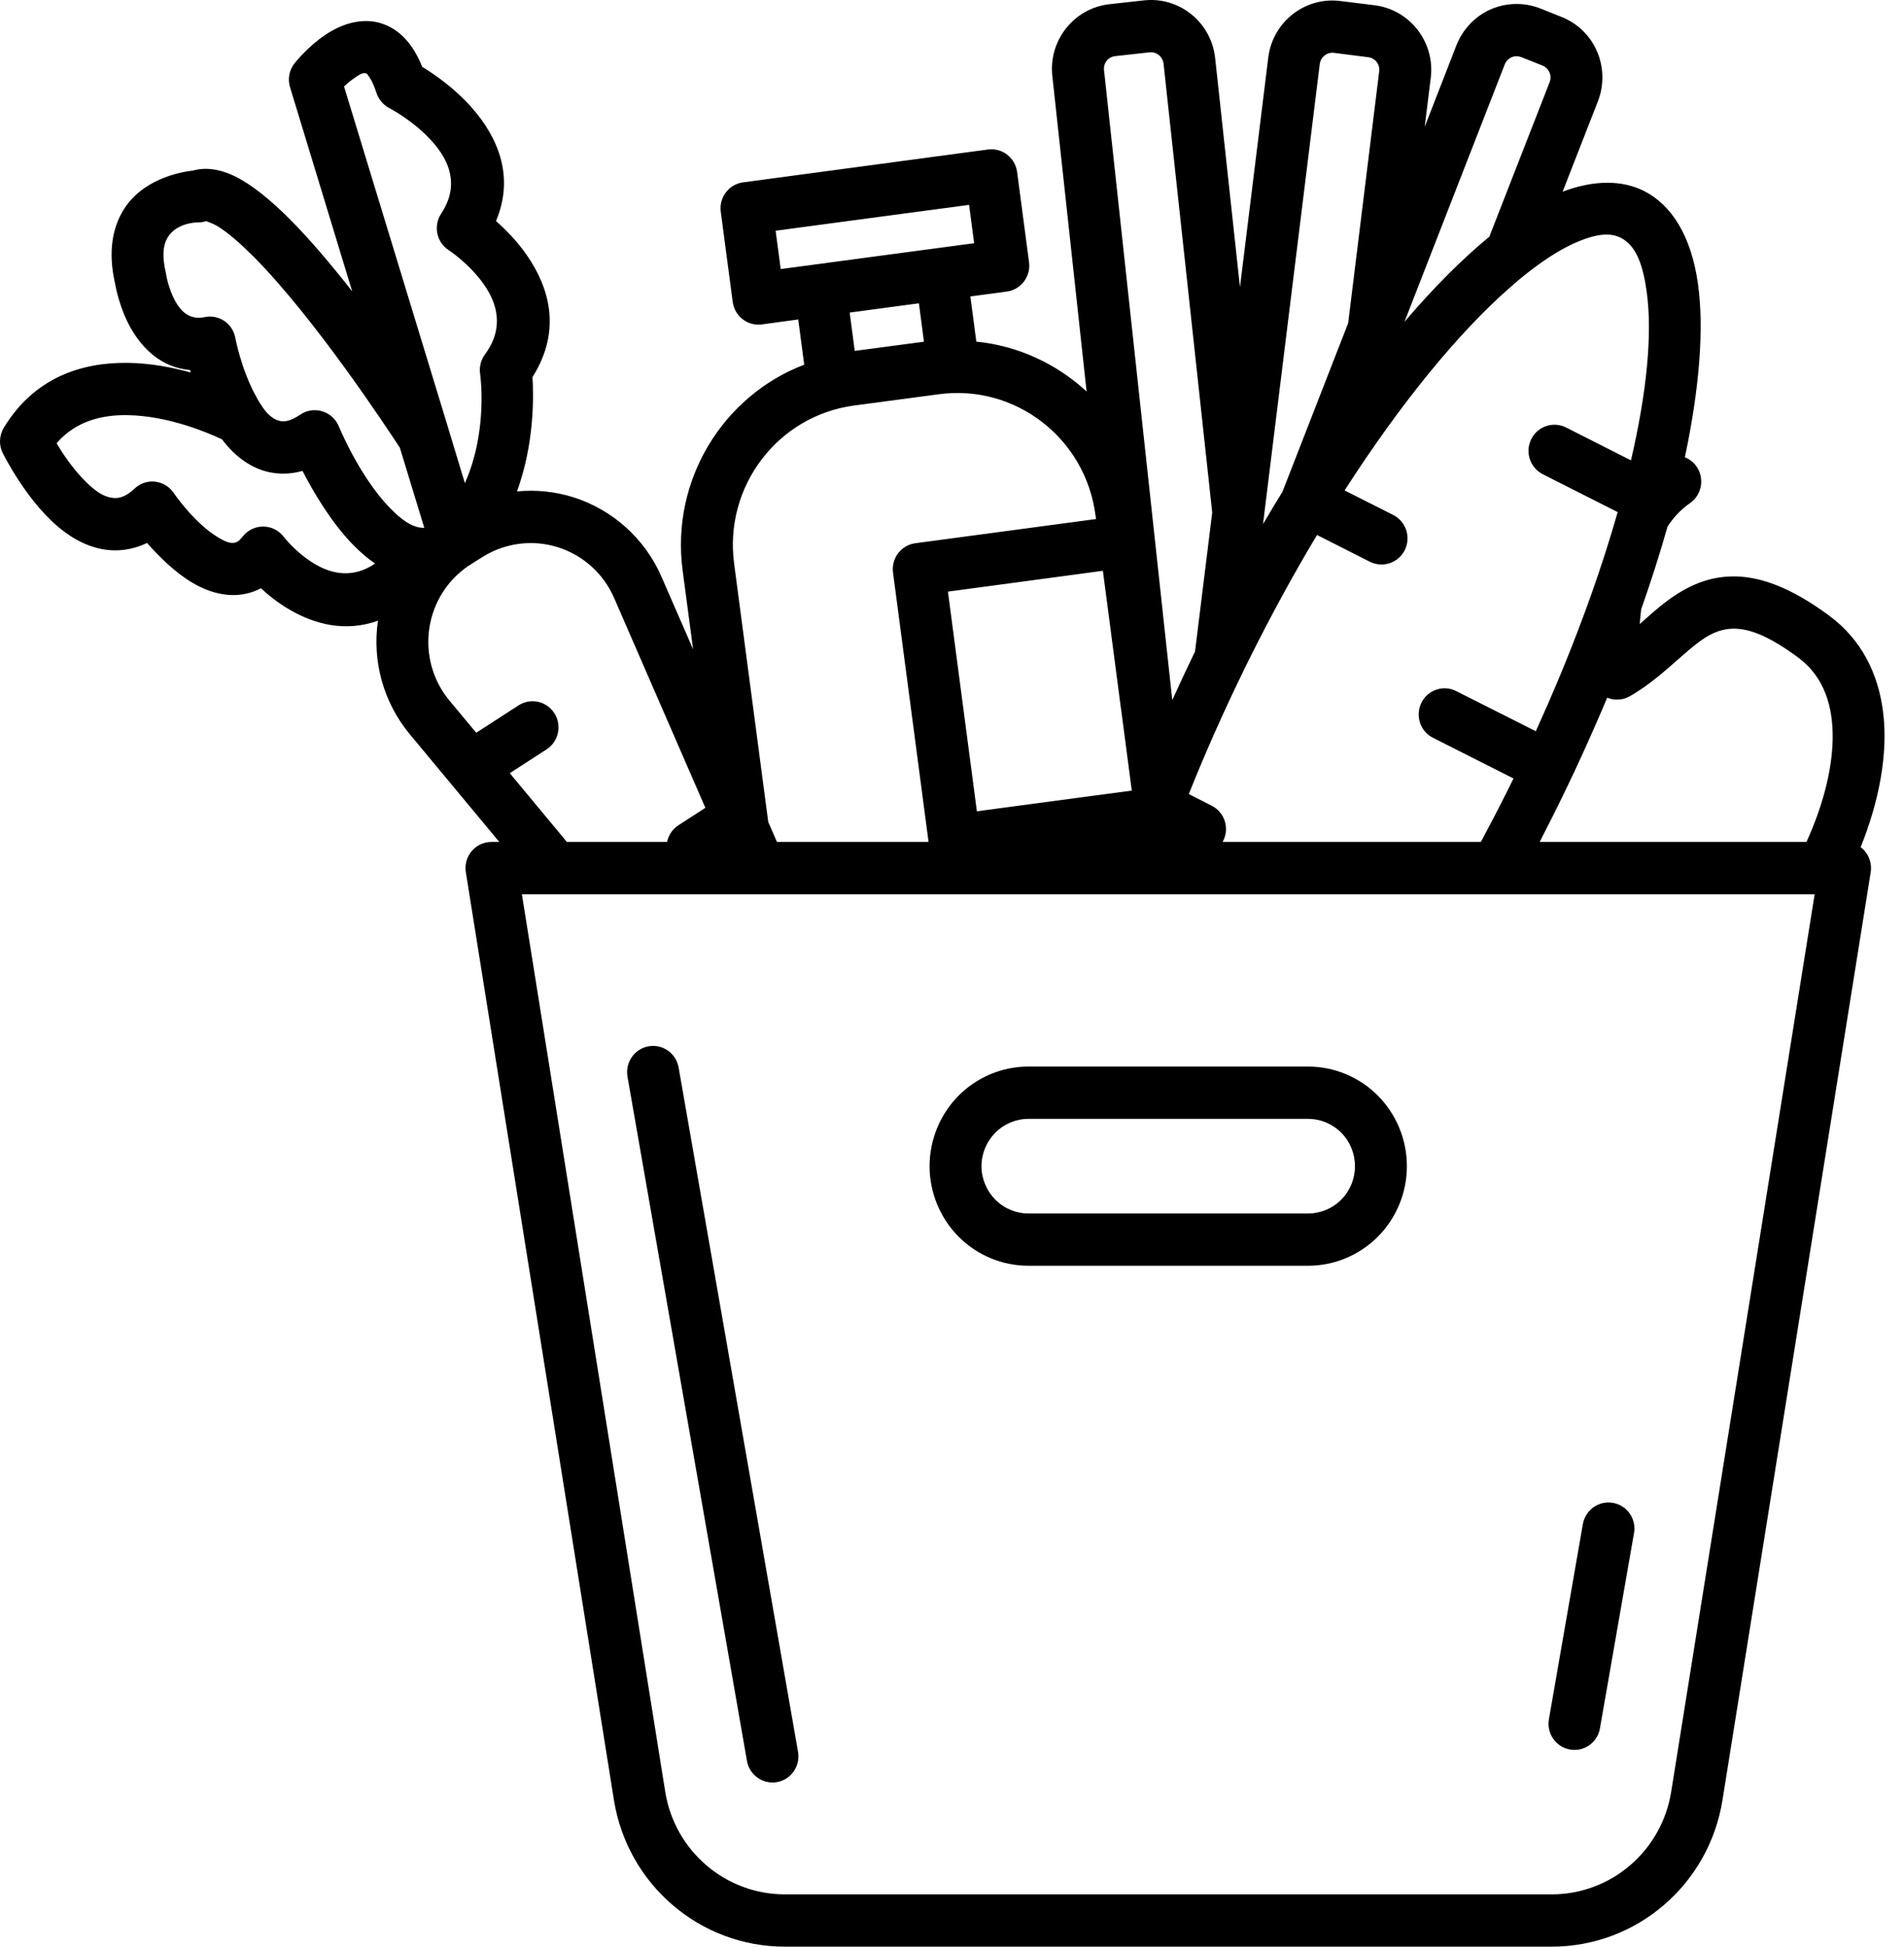 <svg xmlns="http://www.w3.org/2000/svg" width="45" height="46" viewBox="0 0 45 46" fill="none"><path fill-rule="evenodd" clip-rule="evenodd" d="M8.933 14.667C8.158 14.946 7.439 14.746 6.872 14.422C6.592 14.265 6.354 14.073 6.166 13.9C6.059 13.958 5.95 13.998 5.841 14.023C5.423 14.125 4.972 14.02 4.556 13.776C4.134 13.529 3.748 13.139 3.475 12.83C3.3 12.915 3.126 12.965 2.958 12.989C2.445 13.062 1.952 12.887 1.521 12.565C0.663 11.931 0.061 10.698 0.061 10.698C-0.03 10.511 -0.018 10.287 0.089 10.11C0.81 8.919 1.932 8.557 3.032 8.575C3.552 8.582 4.063 8.679 4.509 8.802C4.504 8.782 4.499 8.764 4.491 8.744C3.812 8.684 3.369 8.24 3.089 7.751C2.834 7.299 2.74 6.815 2.717 6.69C2.546 5.927 2.673 5.388 2.891 5.006C3.332 4.24 4.239 4.067 4.561 4.03C4.838 3.953 5.17 3.983 5.539 4.16C5.926 4.344 6.387 4.714 6.865 5.195C7.343 5.677 7.848 6.276 8.324 6.885L6.855 2.061C6.795 1.866 6.835 1.657 6.961 1.497C6.961 1.497 7.271 1.102 7.69 0.823C8.051 0.578 8.485 0.439 8.891 0.521C9.27 0.601 9.692 0.863 9.979 1.579C10.259 1.749 10.749 2.086 11.156 2.55C11.753 3.231 12.172 4.155 11.723 5.223C11.949 5.422 12.221 5.697 12.451 6.029C12.972 6.78 13.289 7.796 12.585 8.911C12.615 9.396 12.625 10.494 12.219 11.612C12.662 11.569 13.113 11.614 13.547 11.749C14.481 12.044 15.244 12.73 15.635 13.631L16.381 15.343L16.133 13.476C15.853 11.34 17.09 9.351 19.007 8.617L18.866 7.549L18.006 7.666C17.669 7.711 17.362 7.471 17.317 7.134L17.035 5.003C16.99 4.664 17.226 4.354 17.563 4.309L23.35 3.533C23.687 3.488 23.994 3.728 24.039 4.065L24.321 6.196C24.366 6.533 24.131 6.845 23.794 6.89L22.934 7.005L23.075 8.073C24.061 8.17 24.973 8.597 25.681 9.251L24.871 1.794C24.78 0.95 25.387 0.191 26.224 0.099L27.037 0.009C27.874 -0.083 28.627 0.526 28.719 1.369L29.306 6.785L29.975 1.359C30.079 0.518 30.842 -0.081 31.677 0.024L32.487 0.124C33.325 0.229 33.919 0.998 33.815 1.839L33.672 2.997L34.422 1.07C34.571 0.691 34.863 0.384 35.232 0.221C35.604 0.059 36.025 0.052 36.402 0.199L36.902 0.399C37.281 0.548 37.584 0.84 37.745 1.215C37.906 1.589 37.913 2.011 37.767 2.39L36.932 4.529C37.678 4.25 38.334 4.252 38.857 4.514C39.516 4.848 39.974 5.59 40.13 6.705C40.277 7.748 40.17 9.159 39.821 10.806C39.93 10.848 40.029 10.923 40.101 11.03C40.291 11.312 40.22 11.697 39.942 11.889C39.727 12.036 39.553 12.228 39.412 12.441C39.234 13.069 39.025 13.726 38.788 14.4C38.773 14.522 38.763 14.637 38.755 14.746C38.968 14.557 39.177 14.367 39.392 14.207C39.873 13.848 40.391 13.606 41.032 13.621C41.614 13.636 42.325 13.876 43.23 14.547C43.993 15.111 44.392 15.912 44.506 16.828C44.63 17.814 44.407 18.947 43.975 20.02C44.013 20.047 44.045 20.077 44.075 20.112C44.191 20.252 44.241 20.434 44.213 20.611L40.71 42.536C40.391 44.532 38.681 46 36.674 46H18.549C16.542 46 14.83 44.532 14.51 42.536L11.01 20.611C10.98 20.434 11.032 20.252 11.148 20.112C11.265 19.975 11.433 19.895 11.614 19.895H11.8L9.684 17.349C9.065 16.603 8.792 15.627 8.933 14.667ZM5.247 10.382C4.917 10.227 3.983 9.825 3.012 9.81C2.413 9.8 1.788 9.95 1.337 10.474C1.476 10.711 1.697 11.04 1.967 11.322C2.185 11.547 2.43 11.762 2.715 11.769C2.866 11.774 3.02 11.697 3.181 11.545C3.312 11.422 3.488 11.362 3.664 11.382C3.842 11.402 4.001 11.497 4.102 11.644C4.102 11.644 4.59 12.368 5.17 12.708C5.299 12.783 5.428 12.852 5.557 12.822C5.624 12.805 5.678 12.752 5.735 12.68C5.854 12.528 6.032 12.441 6.223 12.443C6.411 12.443 6.59 12.533 6.706 12.685C6.706 12.685 7.008 13.082 7.474 13.347C7.848 13.559 8.344 13.674 8.864 13.317C8.683 13.192 8.512 13.044 8.346 12.875C7.826 12.343 7.405 11.624 7.15 11.128C6.855 11.21 6.587 11.208 6.342 11.153C5.936 11.06 5.584 10.803 5.299 10.449C5.282 10.427 5.264 10.404 5.247 10.382ZM9.451 10.581C9.151 10.122 7.447 7.531 5.998 6.069C5.688 5.76 5.396 5.5 5.133 5.34C5.044 5.288 4.907 5.238 4.873 5.225C4.816 5.245 4.759 5.253 4.699 5.255C4.699 5.255 4.174 5.24 3.954 5.625C3.85 5.807 3.832 6.066 3.916 6.431C3.921 6.448 3.924 6.466 3.926 6.483C3.926 6.483 3.976 6.823 4.154 7.137C4.278 7.352 4.479 7.569 4.836 7.494C4.997 7.459 5.163 7.492 5.301 7.584C5.438 7.676 5.532 7.821 5.561 7.983C5.561 7.983 5.703 8.739 6.05 9.363C6.074 9.411 6.104 9.461 6.131 9.508C6.156 9.543 6.178 9.578 6.201 9.615C6.312 9.775 6.441 9.907 6.614 9.947C6.756 9.98 6.912 9.922 7.1 9.795C7.254 9.693 7.442 9.665 7.618 9.72C7.794 9.773 7.935 9.902 8.007 10.072C8.007 10.072 8.492 11.263 9.221 12.009C9.464 12.256 9.734 12.48 10.028 12.473L9.451 10.581ZM10.603 10.149L10.987 11.417C11.545 10.165 11.347 8.834 11.347 8.834C11.324 8.672 11.364 8.51 11.46 8.377C11.929 7.744 11.741 7.16 11.446 6.735C11.096 6.229 10.606 5.912 10.606 5.912C10.467 5.822 10.37 5.68 10.336 5.517C10.303 5.355 10.336 5.185 10.427 5.048C10.876 4.369 10.601 3.785 10.237 3.369C9.788 2.854 9.199 2.553 9.199 2.553C9.055 2.478 8.946 2.345 8.896 2.191C8.844 2.031 8.79 1.909 8.725 1.816C8.698 1.774 8.678 1.739 8.646 1.731C8.547 1.711 8.458 1.791 8.369 1.849C8.279 1.911 8.2 1.979 8.131 2.043L10.596 10.124C10.598 10.132 10.601 10.142 10.603 10.149ZM16.671 19.089L14.513 14.127C14.263 13.553 13.777 13.117 13.182 12.93C12.588 12.745 11.941 12.827 11.411 13.157L11.153 13.319C11.126 13.341 11.096 13.359 11.064 13.376C10.576 13.711 10.244 14.232 10.15 14.824C10.051 15.443 10.224 16.077 10.623 16.556L11.255 17.314C11.257 17.312 11.26 17.309 11.265 17.309L12.256 16.668C12.541 16.483 12.92 16.568 13.103 16.855C13.286 17.142 13.202 17.524 12.917 17.709L12.048 18.27L13.398 19.895H15.766C15.799 19.738 15.893 19.591 16.039 19.498L16.671 19.089ZM25.905 12.265L25.89 12.168C25.652 10.351 23.992 9.073 22.189 9.316L20.184 9.583C18.381 9.825 17.11 11.494 17.35 13.314L18.157 19.423L18.363 19.895H21.946L21.106 13.531C21.061 13.191 21.297 12.882 21.633 12.837L25.905 12.265ZM20.082 7.386L20.201 8.292L21.837 8.075L21.718 7.167L20.082 7.386ZM18.452 6.358L23.023 5.747L22.904 4.841L18.331 5.452L18.452 6.358ZM28.65 12.111L27.5 1.504C27.48 1.339 27.334 1.219 27.168 1.237L26.356 1.327C26.192 1.344 26.073 1.494 26.093 1.658L27.706 16.543C27.879 16.164 28.058 15.779 28.244 15.395L28.65 12.111ZM31.863 7.636L32.596 1.689C32.619 1.521 32.502 1.372 32.336 1.352L31.526 1.249C31.363 1.229 31.214 1.347 31.192 1.511L29.876 12.178C29.876 12.185 29.876 12.193 29.874 12.203L29.851 12.385C30.003 12.126 30.156 11.871 30.31 11.621L31.863 7.636ZM35.2 5.592L36.625 1.941C36.655 1.866 36.652 1.781 36.62 1.709C36.588 1.636 36.528 1.579 36.456 1.549L35.953 1.349C35.879 1.322 35.797 1.322 35.723 1.354C35.651 1.387 35.594 1.447 35.565 1.519L33.194 7.604C33.887 6.792 34.566 6.114 35.2 5.592ZM38.547 10.878C38.922 9.266 39.058 7.886 38.917 6.88C38.83 6.263 38.671 5.804 38.307 5.619C38.047 5.487 37.725 5.54 37.361 5.682C36.972 5.834 36.553 6.094 36.107 6.443C36.097 6.45 36.087 6.46 36.075 6.468C35.953 6.565 35.827 6.67 35.701 6.782C34.472 7.856 33.107 9.523 31.779 11.589L32.926 12.168C33.231 12.323 33.352 12.692 33.201 12.999C33.047 13.304 32.681 13.426 32.376 13.274L31.127 12.642C30.58 13.553 30.047 14.529 29.537 15.552C29.489 15.647 29.442 15.742 29.395 15.837C29.393 15.844 29.388 15.852 29.386 15.859C28.905 16.845 28.474 17.818 28.097 18.764L28.637 19.039C28.94 19.191 29.063 19.563 28.91 19.867C28.905 19.877 28.9 19.887 28.895 19.895H35C35.218 19.488 35.436 19.069 35.649 18.642C35.688 18.56 35.73 18.477 35.77 18.395L33.867 17.434C33.565 17.282 33.444 16.91 33.595 16.605C33.746 16.301 34.115 16.176 34.417 16.331L36.298 17.279C36.672 16.458 37.011 15.647 37.311 14.856C37.415 14.584 37.514 14.315 37.608 14.05C37.846 13.379 38.054 12.727 38.233 12.101L36.464 11.207C36.161 11.053 36.038 10.681 36.191 10.376C36.342 10.072 36.712 9.949 37.014 10.102L38.547 10.878ZM42.695 19.895C43.057 19.099 43.299 18.25 43.314 17.466C43.327 16.695 43.114 15.994 42.502 15.54C41.788 15.011 41.28 14.813 40.849 14.863C40.43 14.913 40.118 15.185 39.789 15.47C39.395 15.812 38.996 16.184 38.518 16.453C38.354 16.546 38.158 16.558 37.985 16.486C37.613 17.372 37.2 18.28 36.744 19.196C36.627 19.43 36.508 19.665 36.39 19.895L42.695 19.895ZM17.952 21.133H12.335L15.722 42.338C15.945 43.736 17.144 44.764 18.549 44.764H36.674C38.079 44.764 39.276 43.736 39.498 42.338L42.888 21.133H35.366H35.356H26.811H26.786H17.972H17.952ZM26.494 16.75L26.066 13.488L22.404 13.98L23.088 19.171L26.749 18.682L26.499 16.777C26.497 16.767 26.497 16.758 26.494 16.75ZM14.83 25.44C14.773 25.104 14.996 24.784 15.328 24.724C15.662 24.664 15.979 24.889 16.039 25.226L18.861 41.396C18.92 41.733 18.697 42.052 18.363 42.112C18.031 42.169 17.711 41.945 17.654 41.61L14.83 25.44ZM37.41 36.015C37.47 35.678 37.789 35.453 38.121 35.513C38.456 35.571 38.679 35.893 38.619 36.227L37.814 40.839C37.757 41.176 37.438 41.401 37.106 41.341C36.771 41.281 36.548 40.961 36.608 40.624L37.41 36.015ZM30.914 25.203C31.534 25.203 32.128 25.45 32.567 25.892C33.005 26.334 33.251 26.933 33.251 27.557C33.251 28.181 33.005 28.78 32.567 29.221C32.128 29.663 31.534 29.91 30.914 29.91H24.307C23.687 29.91 23.093 29.663 22.654 29.221C22.218 28.78 21.97 28.181 21.97 27.557C21.97 26.933 22.218 26.334 22.654 25.892C23.093 25.45 23.687 25.203 24.307 25.203H30.914ZM30.914 26.439H24.307C24.014 26.439 23.732 26.556 23.524 26.766C23.316 26.975 23.197 27.26 23.197 27.557C23.197 27.854 23.316 28.138 23.524 28.348C23.732 28.558 24.014 28.675 24.307 28.675H30.914C31.209 28.675 31.492 28.558 31.7 28.348C31.908 28.138 32.024 27.854 32.024 27.557C32.024 27.26 31.908 26.975 31.7 26.766C31.492 26.556 31.209 26.439 30.914 26.439Z" fill="black"></path></svg>